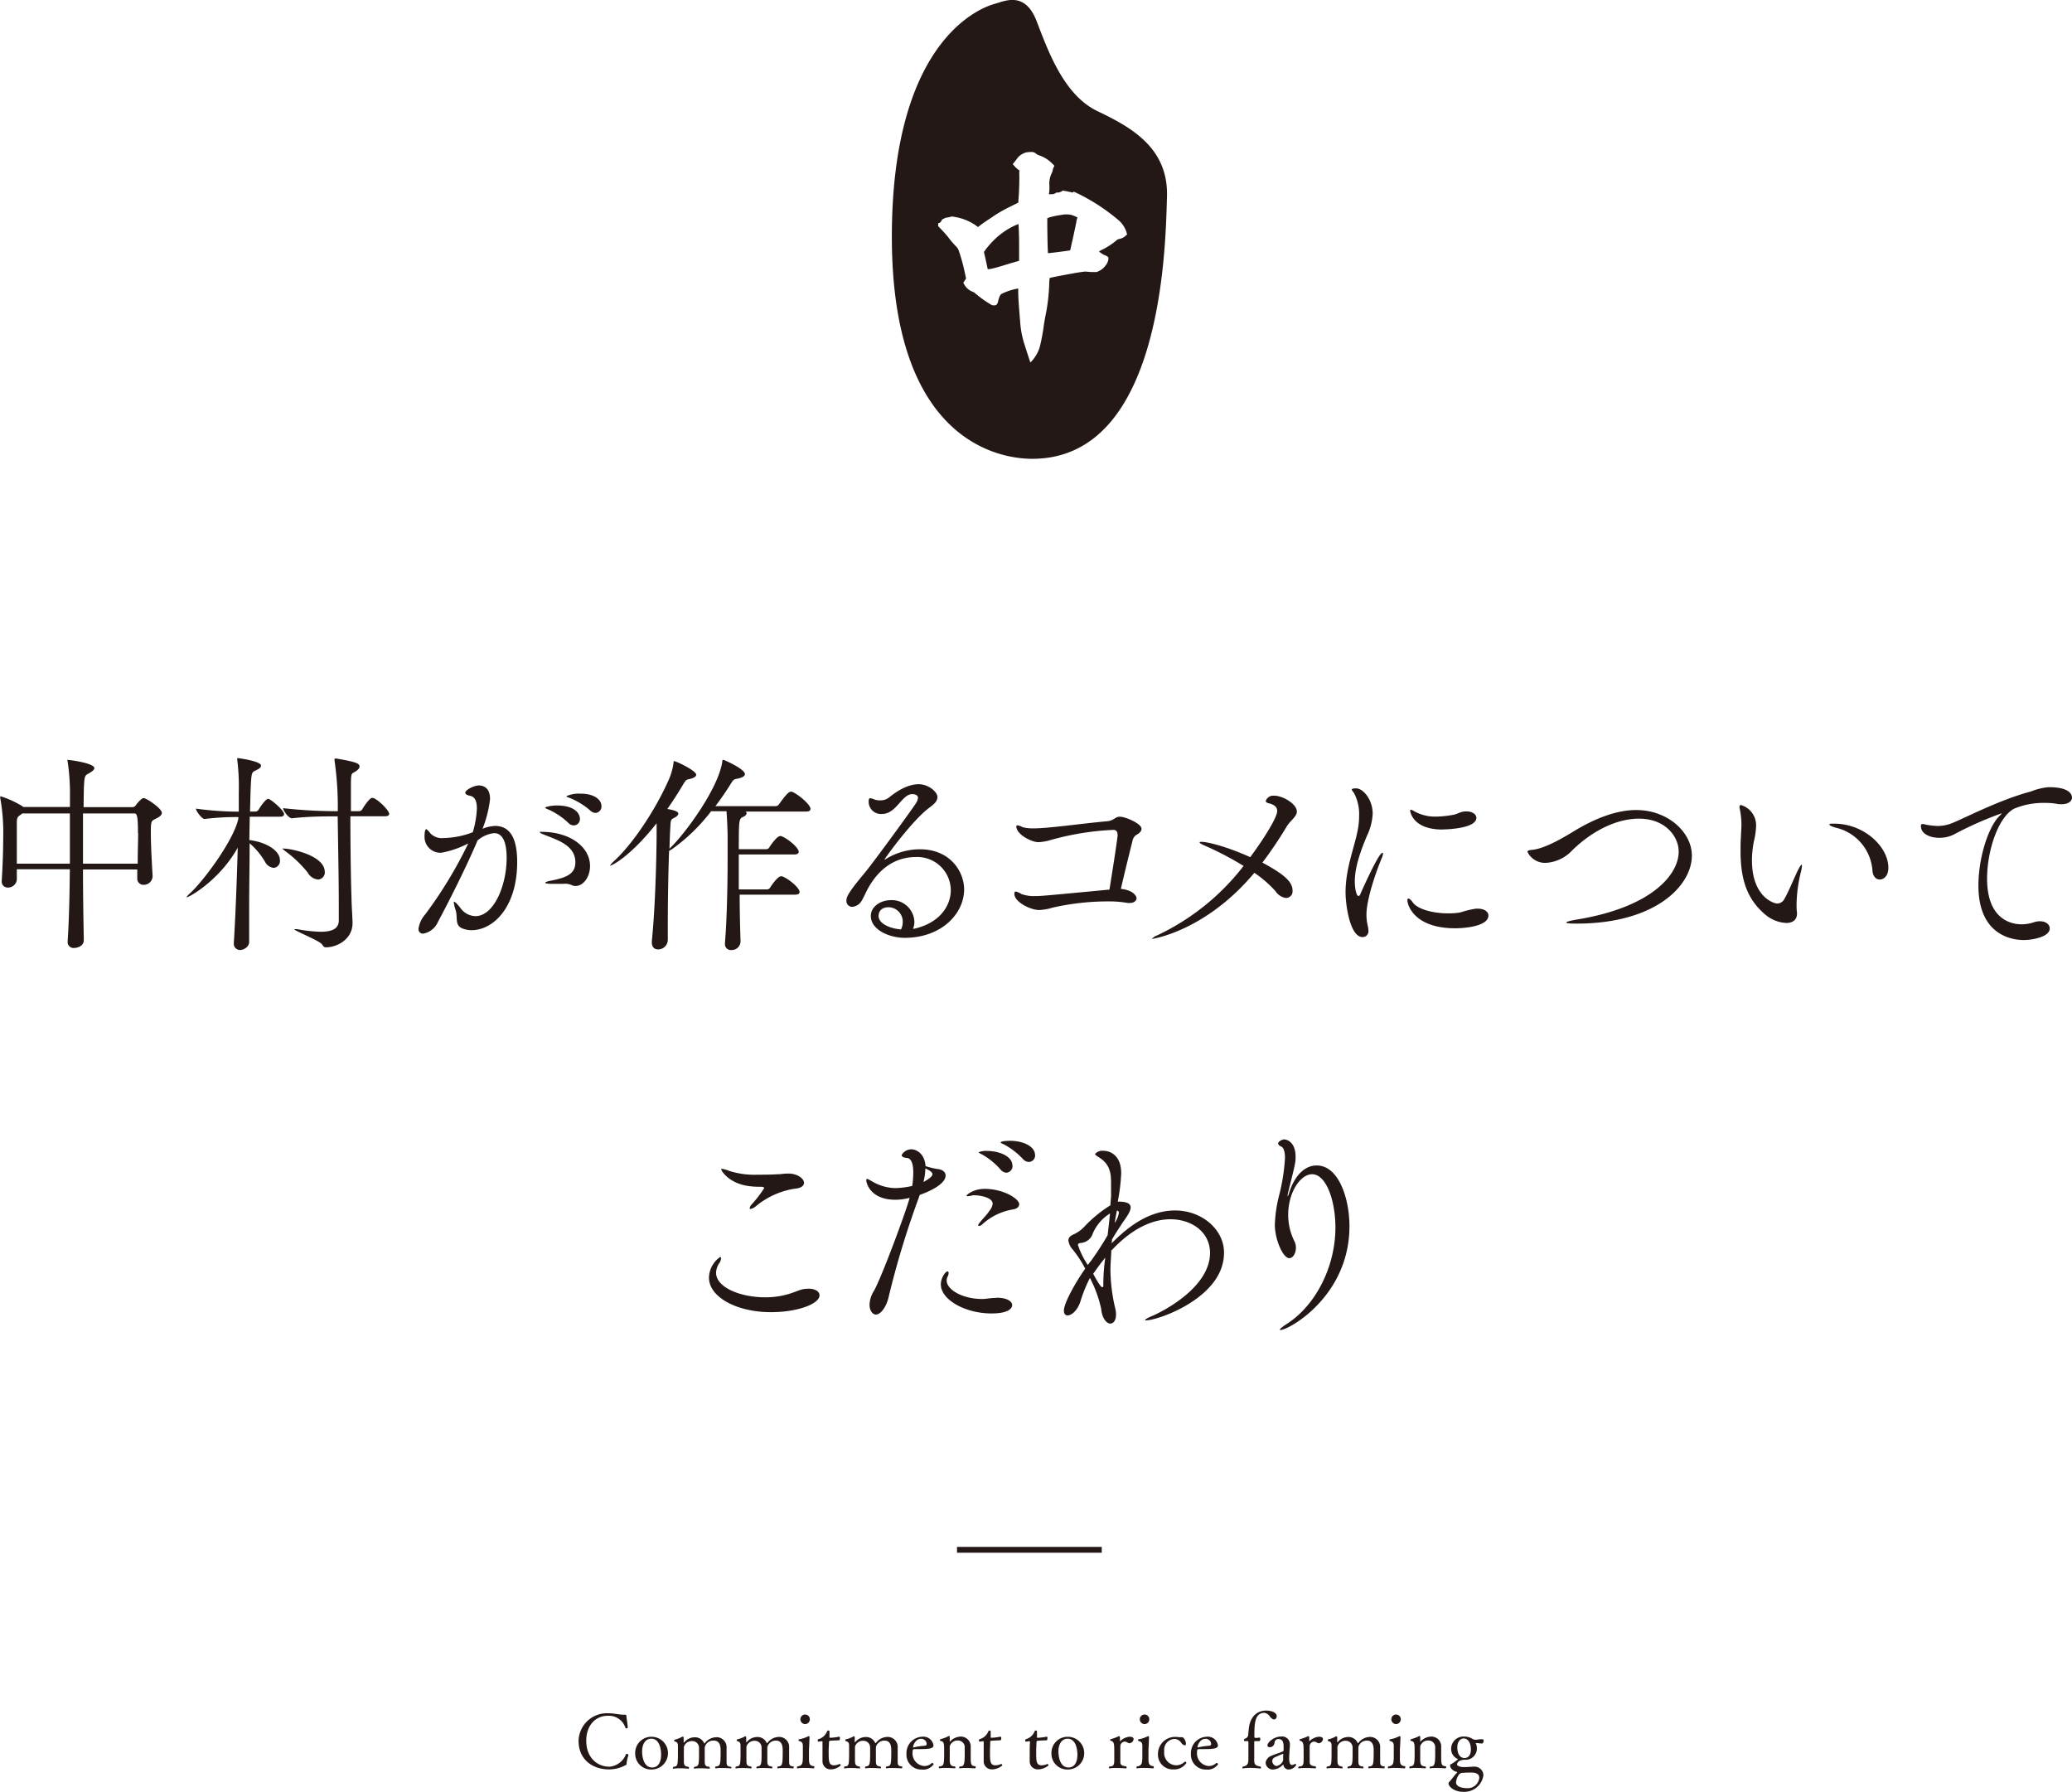 <svg xmlns="http://www.w3.org/2000/svg" viewBox="0 0 355.76 307.66"><defs><style>.cls-1{fill:#231815;}.cls-2{fill:none;stroke:#231815;stroke-miterlimit:10;}</style></defs><g id="レイヤー_2" data-name="レイヤー 2"><g id="レイヤー_1-2" data-name="レイヤー 1"><path class="cls-1" d="M27.79,139.55c0,.44-.48.74-1.15,1.07s-.74.37-.74,2.37c0,1.85.15,4.81.3,7.36v.12a1.51,1.51,0,0,1-1.52,1.44,1.06,1.06,0,0,1-1.11-1.15v-1.48H14.25c0,4.18.07,8.51.14,12.1v0c0,1.07-1.11,1.37-1.66,1.37a1,1,0,0,1-1.11-1.11v-.15c.22-3.18.33-7.73.37-12.25H2.89c0,.56,0,1.15,0,1.78v0a1.51,1.51,0,0,1-1.59,1.36,1,1,0,0,1-1-1.11v-.14c.26-3.93.26-7.48.26-8.77a33.33,33.33,0,0,0-.51-5.3.86.86,0,0,1,0-.25c0-.08,0-.12,0-.12a16.76,16.76,0,0,1,3.81,1.74l.15.12h8c0-.67,0-1.26,0-1.82a36.33,36.33,0,0,0-.4-6c0-.15-.08-.22-.08-.26s0,0,.08,0c.48,0,4.59.56,4.59,1.41,0,.26-.34.55-.86.85s-.81.29-.88,1.55c-.08.89-.08,2.37-.11,4.3h8.39a.81.81,0,0,0,.6-.34c0-.07.92-1.22,1.33-1.22C25.23,137.07,27.79,138.81,27.79,139.55ZM12,143.73c0-1.44,0-2.81,0-4.07H3.85l-.3.22c-.63.41-.66.59-.66,1.59v6.81H12C12,146.73,12,145.21,12,143.73Zm11.69-.7c0-3.15-.22-3.37-.63-3.37H14.25c0,2.48,0,5.48,0,8.62h9.4C23.64,146.28,23.72,144.51,23.72,143Z"/><path class="cls-1" d="M48.77,139.77c0,.22-.15.45-.67.45H42.88l-.07,4c3.14.41,5.25,1.92,5.25,3.44A1.18,1.18,0,0,1,47,149a1.88,1.88,0,0,1-1.51-1.07,12.57,12.57,0,0,0-2.63-3.15c0,3.55-.08,7.4-.08,10.92,0,2.18,0,4.21,0,6v0c0,.92-1,1.4-1.55,1.4a1.06,1.06,0,0,1-1.08-1.18v-.11c.26-4.07.52-10.58.67-16.28-3.14,5.62-8.33,8.51-8.73,8.51,0,0-.08,0-.08,0s.19-.3.56-.63c2.26-2,7.58-9.14,8.36-12.88v-.25a44.15,44.15,0,0,0-5.81.33h0c-.45,0-1.48-1.37-1.48-1.78a54.51,54.51,0,0,0,7.36.52V136a37.38,37.38,0,0,0-.26-5.51.77.77,0,0,1,0-.26c0-.08,0-.08.08-.08s4,.52,4,1.3c0,.22-.22.48-.67.7-.63.34-.88.22-1,1.41s-.15,3.25-.22,5.77h1a.67.67,0,0,0,.45-.29c.33-.56,1.25-1.89,1.66-1.89S48.77,139.11,48.77,139.77Zm7,9.92A1.22,1.22,0,0,1,54.58,151a2.27,2.27,0,0,1-1.74-1.18A20.11,20.11,0,0,0,49,146.14c-.3-.26-.49-.37-.49-.45s.08,0,.15,0C49.88,145.66,55.76,146.84,55.76,149.69Zm11.06-10c0,.23-.14.45-.74.45H60.16c0,4.92.08,10.95.19,13.91,0,1.11.18,3.63.18,4.37v.07c0,2.7-2.55,4.15-4.58,4.15-.38,0-.45-.23-.67-.52-.52-.67-4.77-2.33-4.77-2.59,0,0,0,0,.14,0a1.82,1.82,0,0,1,.41,0,24.32,24.32,0,0,0,4,.44c2.26,0,3.07-.7,3.11-1.88,0-.78,0-1.78,0-2.93,0-4.07-.12-10.1-.19-15H57.5c-1.78,0-4.48,0-7.37.33h0c-.59,0-1.52-1.33-1.52-1.74a82.48,82.48,0,0,0,9,.52H58a55.91,55.91,0,0,0-.56-8.69.86.86,0,0,1,0-.23.1.1,0,0,1,.11-.11.68.68,0,0,1,.26,0c3.44.59,3.92.85,3.92,1.37,0,.26-.22.52-.59.78-.71.48-.85.14-.89,1.88,0,1.19,0,3,0,5h1.45a.7.7,0,0,0,.48-.29c.14-.26,1.22-2,1.74-2C64.68,137,66.82,139.11,66.82,139.73Z"/><path class="cls-1" d="M88.8,148c0,7.7-4.07,11.7-7.84,11.7a3.86,3.86,0,0,1-1.37-.23c-1.63-.51-.93-1.88-1.37-3.25a5.83,5.83,0,0,1-.3-1.26c0-.11,0-.15.08-.15s.48.34,1,1a3.28,3.28,0,0,0,2.62,1.48c3.15,0,5.37-5.22,5.37-10,0-2.51-.59-4.25-2.15-4.25A5.22,5.22,0,0,0,82,144.29c-1.78,4.22-4.74,10.14-6.81,14a3.43,3.43,0,0,1-2.51,2,.75.75,0,0,1-.82-.85A4.71,4.71,0,0,1,73,157,74,74,0,0,0,80.4,144.8a15.91,15.91,0,0,1-4.62,1.6,2.72,2.72,0,0,1-2.89-2.71c0-1.22.22-1.33.3-1.33s.44.34.7.71a2.74,2.74,0,0,0,2.29.81,14.54,14.54,0,0,0,5-1,16.65,16.65,0,0,0,.7-4.07c0-1.19-.29-2-1.18-2.19-.44-.07-.81-.26-.81-.51,0-.52,1.55-1.26,2.33-1.26.52,0,1.92.18,1.92,2.33a19.8,19.8,0,0,1-1.29,5.11,6.43,6.43,0,0,1,2.22-.49C87.06,141.84,88.8,143.14,88.8,148Zm12.51.67c0,1.89-1.15,3.44-2.48,3.44a1.56,1.56,0,0,1-.74-.18,2.75,2.75,0,0,0-1.33-.19c-.56,0-1.22,0-2,0s-1.15-.08-1.15-.19.45-.26,1.08-.37c2.59-.52,4.1-1.14,4.1-3.14,0-2.85-3-3.78-4.88-4.55-.81-.3-1.22-.48-1.22-.6s.18-.07.48-.07C98.05,142.88,101.31,145.51,101.31,148.69Zm-1.74-8.1a1.08,1.08,0,0,1-1,1.14,1.33,1.33,0,0,1-1-.44A11.86,11.86,0,0,0,94.2,139c-.29-.12-.59-.23-.59-.34s1-.37,2-.37C98.72,138.29,99.57,139.7,99.57,140.59Zm3.7-2.19a1.1,1.1,0,0,1-1,1.19,1.34,1.34,0,0,1-.92-.41A12.38,12.38,0,0,0,97.83,137c-.3-.11-.59-.19-.59-.3a5,5,0,0,1,2.33-.44C101.83,136.22,103.27,137.18,103.27,138.4Z"/><path class="cls-1" d="M139.16,138.88c0,.23-.15.45-.78.45H128a.37.37,0,0,1,.19.29c0,.26-.3.52-.6.63-.7.3-.74.48-.74,5.55h4.7a.68.68,0,0,0,.56-.33c0-.07,1.26-1.92,1.81-1.92a.53.53,0,0,1,.22,0c1.19.45,3,2,3,2.7,0,.23-.19.45-.78.45h-9.51c0,1.78,0,3.85,0,6h4.85a.67.67,0,0,0,.55-.33c0-.07,1.26-1.92,1.82-1.92a.58.58,0,0,1,.22,0c1.18.45,3,2,3,2.7,0,.23-.19.45-.78.45H127c0,2.7.07,5.51.15,8.06a1.52,1.52,0,0,1-1.6,1.45,1,1,0,0,1-1.07-1.11v-.19c.33-4,.45-9.84.45-14.1,0-1.66,0-3.1,0-4.1,0-.78-.08-2.93-.19-4.33H122.1a31.27,31.27,0,0,1-6.66,6.47l-.56.34c-.14,4-.22,8.62-.22,12.84v2.48A1.66,1.66,0,0,1,113,163c-.59,0-1.08-.33-1.08-1.22v-.22c.56-5.48.78-13.32.82-18,0-.29,0-1.4,0-2.22-4.36,5.55-7.62,7.29-8,7.29,0,0,0,0,0,0s.18-.34.59-.71c3-2.66,7.11-8.58,9.58-14.24a11.4,11.4,0,0,0,.74-2.7c0-.19,0-.3.12-.3.33,0,3.77,1.63,3.77,2.33,0,.26-.33.56-1.15.74-.55.11-.66.19-1.07.89-.85,1.44-1.78,2.88-2.74,4.25,1.85.3,1.89.67,1.89.82s-.19.44-.63.66c-.67.34-.67.37-.74,1.56s-.11,2.4-.15,3.77l.22-.22c2.19-2.07,8.14-9.92,8.85-14.73,0-.18,0-.29.18-.29s3.7,1.59,3.7,2.44c0,.33-.37.59-1.25.78-.56.11-.71.11-1.15.85-.71,1.15-1.63,2.51-2.67,3.88h10.33a.74.74,0,0,0,.59-.33c.74-1,1.55-2.15,2-2.15a.47.47,0,0,1,.23,0C137,136.33,139.16,138.11,139.16,138.88Z"/><path class="cls-1" d="M165.54,152.69c0,4.18-3.89,8.32-10.21,8.32-2.67,0-5.81-1.4-5.81-3.74,0-1.66,1.7-2.73,3.48-2.73a3.87,3.87,0,0,1,4,3.73,3.35,3.35,0,0,1-.23,1.19s.11,0,.15,0c4.51-1,6.33-4,6.33-6.66a5.75,5.75,0,0,0-6-5.66c-2.63,0-5.78,1.11-8.14,5.25-.34.59-.93,1.93-1.19,2.3a2.06,2.06,0,0,1-1.59,1,1,1,0,0,1-1-1.11c0-.59.34-1.37,3-4.55,1.48-1.74,8.29-11.1,8.92-12.1a2.18,2.18,0,0,0,.37-.92c0-.19-.08-.67-1-.67-1.77,0-2.73,3.4-5.14,3.4a2.1,2.1,0,0,1-2.33-2.1c0-.3,0-.6.3-.6a2.32,2.32,0,0,1,.7.23,2.9,2.9,0,0,0,1,.14,2.37,2.37,0,0,0,1.52-.51c1-.82,3-2.26,5.07-2.26,1.74,0,3.22,1.37,3.22,2.18s-.67,1.3-1.45,1.89c-3,2.26-7.66,8.77-7.66,8.88h0s.07,0,.19-.07a11.17,11.17,0,0,1,5.88-1.71C163.25,145.8,165.54,149.76,165.54,152.69ZM155,158.27a2.47,2.47,0,0,0-2.41-2.51c-1.55,0-1.74,1.07-1.74,1.48,0,1.37,2,2.18,3.85,2.33A2.81,2.81,0,0,0,155,158.27Z"/><path class="cls-1" d="M196,142.29c0,.41-.37.78-.92,1.07a1.55,1.55,0,0,0-.63,1c-.59,2.33-1.48,6-2,8.25,2.22.22,2.7,1.3,2.7,1.63s-.4.78-1.07.78a2.07,2.07,0,0,1-.48,0,19,19,0,0,0-3.55-.26,42.68,42.68,0,0,0-9.33,1.07,9.34,9.34,0,0,1-2.29.41c-1.48,0-4.26-1.37-4.26-2.77,0-.3.08-.41.22-.41a2.91,2.91,0,0,1,1,.44,6.45,6.45,0,0,0,2.44.34c.85,0,1,0,12.66-1.11.89-5.48,1.4-9,1.4-9.33,0-.7-.29-.92-.74-.92a47.28,47.28,0,0,0-10.76,1.74,8.89,8.89,0,0,1-2.08.37c-1.22,0-3.81-1.34-3.81-2.71,0-.14.08-.18.19-.18a2.26,2.26,0,0,1,.85.3,6.63,6.63,0,0,0,1.92.22c.85,0,1.74-.08,2.19-.11,3.81-.34,6.73-.78,10.43-1.11,1.22-.11,1.37-.78,2.15-.78C193.18,140.18,196,141.4,196,142.29Z"/><path class="cls-1" d="M222.67,139.33c0,.89-1.15,1.55-1.78,2.63a69,69,0,0,1-4.14,6.14c3.74,2,5.18,3.29,5.18,4.81a1.14,1.14,0,0,1-1.11,1.26A2.55,2.55,0,0,1,219,153a19.53,19.53,0,0,0-3.63-3.15c-8.36,10-17.43,11.33-17.47,11.33s-.14,0-.14,0,.37-.37.92-.59a40.54,40.54,0,0,0,14.84-11.92,54.68,54.68,0,0,0-6.55-3.44c-.63-.26-1-.48-1-.59s.11-.11.33-.11c.93,0,4.07.7,8.36,2.63,1.67-2.22,4.63-6.63,4.63-7.92,0-.67-.45-1.08-1.44-1.33-.37-.08-.52-.23-.52-.41a1.36,1.36,0,0,1,1.44-.89C220.19,136.59,222.67,138,222.67,139.33Z"/><path class="cls-1" d="M234.62,157a8.31,8.31,0,0,0,.26,2.11,3.25,3.25,0,0,1,.07.59,1,1,0,0,1-1,1.18c-2.18,0-2.92-5.58-2.92-7.66,0-4.14,1.48-7.54,2.07-10.62a12.44,12.44,0,0,0,.26-2.51,7.82,7.82,0,0,0-.81-3.81c-.15-.3-.45-.56-.45-.71s.26-.22.74-.22c1.19,0,2.85,1.89,2.85,4.37a10.09,10.09,0,0,1-1,3.81c-1,2.4-2.07,5.25-2.07,7.77,0,1.44.33,2.52.59,2.52s.3-.15.48-.6c1-2.22,3.11-6.8,3.67-6.8.07,0,.11,0,.11.14a2.42,2.42,0,0,1-.19.67C236.21,149.8,234.62,154.46,234.62,157Zm19.06-1c1.22,0,1.88.55,1.88,1.18,0,1.74-3.66,2.19-5.73,2.19-7,0-8.18-4-8.18-4.78,0-.22.07-.33.18-.33s.45.22.74.67c.78,1.11,3.3,1.88,6.07,1.88a12.24,12.24,0,0,0,2.07-.15,16.47,16.47,0,0,1,2.74-.66Zm-6-13.58c-5.07,0-5.55-3-5.55-3.26,0-.11,0-.14.11-.14a1.79,1.79,0,0,1,.63.29,7.39,7.39,0,0,0,3.7.89,18.11,18.11,0,0,0,3.07-.33c.52-.12.93-.37,1.41-.48a2.59,2.59,0,0,1,.78-.08c1,0,1.66.52,1.66,1.11C253.49,142.14,248.9,142.4,247.68,142.4Z"/><path class="cls-1" d="M290.49,146.88c0,5.25-6.37,11.69-19.76,11.69-1.33,0-1.81-.07-1.81-.19s.78-.33,1.66-.48c12.92-2.07,17.65-7.69,17.65-11.69,0-2.59-2.29-5.66-6.84-5.66-3.48,0-7.66,1.78-11.4,5.4a6.73,6.73,0,0,1-4.55,2.19,3.36,3.36,0,0,1-3.18-1.89c0-.22.29-.3.77-.34,2-.18,4.81-1.73,7.22-3.21,3.29-2,7.07-3.63,10.69-3.63C286.35,139.07,290.49,142.88,290.49,146.88Z"/><path class="cls-1" d="M308.47,155.13c0,.63,0,1.07.07,1.51v.23c0,1.11-.81,1.59-1.84,1.59a6,6,0,0,1-3.52-1.37c-3.22-2.66-4.33-6.11-4.33-11,0-.77,0-1.59.07-2.44,0-.63.08-1.29.08-1.89a13.11,13.11,0,0,0-.26-2.77,2.37,2.37,0,0,1-.07-.45c0-.22.11-.33.25-.33a3.63,3.63,0,0,1,2.6,3.66,13.15,13.15,0,0,1-.38,2.59,16.47,16.47,0,0,0-.33,3.26c0,6.25,3.74,7.4,4.33,7.4a1.36,1.36,0,0,0,1.19-.7c.74-1.26,1.62-3.44,2.29-4.85.41-.81.63-1.11.7-1.11s.08.08.08.15a6.07,6.07,0,0,1-.23,1.26A24.55,24.55,0,0,0,308.47,155.13ZM324.23,149c0,1.33-.74,2-1.48,2-.59,0-1.18-.48-1.25-1.52a8.15,8.15,0,0,0-5.81-7.25c-1.08-.26-1.59-.52-1.59-.67s.26-.15.74-.15C319.94,141.36,324.23,145.29,324.23,149Z"/><path class="cls-1" d="M355.76,136.92c0,.59-.56,1.15-1.78,1.15-.26,0-.55,0-.85-.07a11.6,11.6,0,0,0-2-.15,13,13,0,0,0-5.33,1c-2.7,1.45-4.62,7.18-4.62,12,0,7.54,4.81,7.84,5.92,7.84a6.83,6.83,0,0,0,2.18-.37,3.14,3.14,0,0,1,1-.15c1,0,1.66.56,1.66,1.22,0,1.48-3,2-4.48,2-1.74,0-7.77-.63-7.77-9.36,0-4.55,1.59-9.84,3.55-11.88.26-.26.45-.44.45-.52s0,0,0,0a60.55,60.55,0,0,0-8.25,3.66,5.49,5.49,0,0,1-2.44.55c-1.67,0-3.18-.7-3.18-2,0-.14,0-.37.29-.37s.52.12.78.15a12.27,12.27,0,0,0,1.81.19,6.7,6.7,0,0,0,2.15-.37c1.74-.59,8.21-4.07,13.84-5.55a10.84,10.84,0,0,1,3-.74h.18C355.2,135.15,355.76,136.33,355.76,136.92Z"/><path class="cls-1" d="M138.83,221.25c1.14,0,1.88.48,1.88,1.14,0,1.45-3.7,2.89-8.36,2.89-5.85,0-10.62-2.59-10.62-5.92a4.44,4.44,0,0,1,1.92-3.55c.12,0,.15.11.15.26a1.61,1.61,0,0,1-.26.74,3.09,3.09,0,0,0-.59,1.7c0,2.52,4.15,4.22,8.44,4.22a14.06,14.06,0,0,0,3.14-.34c1.67-.37,2.48-.88,3.44-1.07A6.77,6.77,0,0,1,138.83,221.25Zm-.78-18.17c0,.48-.48.92-1.59,1a13.77,13.77,0,0,0-6.66,3,2,2,0,0,1-.93.48c-.11,0-.15,0-.15-.15a1.38,1.38,0,0,1,.37-.66,21.07,21.07,0,0,0,2.11-2.74c0-.18-.18-.26-.55-.26-.56,0-1.11,0-1.67-.07-3.77-.34-5.14-2.7-5.14-2.89s.07-.11.19-.11a5.06,5.06,0,0,1,1.14.33,13.9,13.9,0,0,0,4.85.67c1.15,0,2.29,0,3.48-.08.59,0,1.07-.11,1.66-.11C136.87,201.41,138.05,202.34,138.05,203.08Z"/><path class="cls-1" d="M162.36,201.82c0,1.56-3.07,2.85-4.44,3.33-.08.22-.15.41-.22.63a151.42,151.42,0,0,0-5.11,16.84c-.41,1.88-1.44,3.07-2.18,3.07-.56,0-1.11-.63-1.11-1.7a4.7,4.7,0,0,1,.74-2.34c1.33-2.29,5.77-14.35,6.14-16a9.62,9.62,0,0,1-2.44.33c-4.26,0-5-2.81-5-3.36,0-.15.08-.23.15-.23s.48.23.74.37a8.17,8.17,0,0,0,4,1.22,14.38,14.38,0,0,0,3-.37,16.06,16.06,0,0,0,.18-2.29c0-1.33-.26-2.41-1.07-2.52-.41,0-.93-.18-.93-.48a1.89,1.89,0,0,1,1.67-1c.7,0,2.25.56,2.44,2.89a14,14,0,0,0,2.41.55C161.91,200.9,162.36,201.27,162.36,201.82Zm-3.48-1.22a9.39,9.39,0,0,1-.33,2.33c1-.52,1.55-1,1.55-1.33S159.73,201,158.88,200.6Zm12.28,22.2c1.74,0,2.63.63,2.63,1.26,0,.15,0,1.44-3.55,1.44-4.48,0-8.7-2.33-8.7-5,0-1.07.78-2.22,1.15-2.22.11,0,.19.11.19.3a1.62,1.62,0,0,1-.15.55,1.56,1.56,0,0,0-.19.7c0,1.59,2.7,3.19,6.15,3.19.66,0,1.33-.19,2.4-.19ZM175,206.74c0,.45-.41.78-1,.89a10.31,10.31,0,0,0-5.41,2.63.77.77,0,0,1-.48.22c-.11,0-.14,0-.14-.11a.44.44,0,0,1,.14-.33c.85-1.08,1.15-1.23,1.82-2.22a2.24,2.24,0,0,0,.51-1.15c0-1.11-2.25-1.45-3-1.45a1.3,1.3,0,0,0-.41,0,4.63,4.63,0,0,1-.85.15c-.15,0-.22,0-.22-.11s1.14-1.15,3.14-1.15C172.5,204.15,175,205.89,175,206.74Zm-1.15-6.62a1.14,1.14,0,0,1-1.07,1.22,1.45,1.45,0,0,1-1-.56,12,12,0,0,0-3.19-2.59c-.29-.14-.55-.25-.55-.37a3.33,3.33,0,0,1,1.44-.22C171.46,197.6,173.83,198.45,173.83,200.12Zm3.88-1.81a1.12,1.12,0,0,1-1.07,1.18,1.4,1.4,0,0,1-1-.48,12.81,12.81,0,0,0-3.26-2.52c-.29-.14-.59-.26-.59-.33,0-.3,1.55-.3,1.63-.3C175.49,195.86,177.71,196.71,177.71,198.31Z"/><path class="cls-1" d="M196.77,226.69c-.11,0-.15,0-.15-.08s.44-.37,1.26-.7c2.29-1,9.88-5.07,9.88-10.81,0-3.51-3.07-5.77-6.81-5.77-2.78,0-6.22,1.3-9.84,5.07l-.3.3c0,.63-.15,2.26-.15,3.33a29.75,29.75,0,0,0,.82,6.58,4.15,4.15,0,0,1,.14,1.08c0,1-.44,1.55-1,1.55s-1.4-.81-1.55-2.55a21.47,21.47,0,0,0-1.93-5.29,25.09,25.09,0,0,0-1.62,4c-.48,1.55-1.52,2.44-2.22,2.44-.37,0-.63-.26-.63-.85,0-1.3,2.11-5,3.66-7.18a19.24,19.24,0,0,0-2.15-3.29,2.77,2.77,0,0,1-.74-1.56c0-.37.23-.74.82-1a5.7,5.7,0,0,0,2-1.44,21.93,21.93,0,0,1,4.4-3.59c0-.59.11-1.15.11-1.67,0-.7,0-1.25,0-1.77,0-1.81,0-3.55-2.18-4.85-.38-.26-.56-.37-.56-.52a1.62,1.62,0,0,1,1.37-.55c1.11,0,3.11.66,3.11,3.88a33.63,33.63,0,0,1-.59,4.85h.11c1.59,0,2.1.41,2.1,1,0,.85-1,2-1.7,3.11-.44.66-1,1.52-1.51,2.4,0,.23,0,.45-.08.67,2.22-2.22,6-5.66,10.92-5.66,4.62,0,8.4,3.29,8.4,7.21C210.24,222.76,198.84,226.69,196.77,226.69Zm-9.14-14.92a2.33,2.33,0,0,1-2.11,1.63c-.37.08-.44.19-.44.34a14,14,0,0,0,1.7,3.44,7.59,7.59,0,0,1,.52-.67,52.33,52.33,0,0,0,2.88-4.44c.15-1.33.3-2.59.41-3.74A7.51,7.51,0,0,0,187.63,211.77Zm.07,6.92c1.08,2,1.41,2.3,1.56,2.3s.18-.08.18-.3v-.44a31.78,31.78,0,0,1,.34-4.33C189,216.84,188.37,217.77,187.7,218.69Zm4.41-10.43c0-.22-.08-.41-.34-.41h0c-.12.63-.26,1.33-.37,2.11A4.52,4.52,0,0,0,192.11,208.26Z"/><path class="cls-1" d="M231.7,210.52c0,12-10.4,17.83-11.88,17.83a.08.08,0,0,1-.07-.07c0-.11.37-.45,1.22-1,4.95-3.18,8.32-9.84,8.32-16.54,0-4.63-1.59-9.14-4-9.14-2,0-4.11,3.07-4.11,7a10.24,10.24,0,0,0,1.11,4.59,2.45,2.45,0,0,1,.22,1c0,1-.52,1.82-1.14,1.82-1.08,0-2.48-3.19-2.48-5.74a23.09,23.09,0,0,1,.74-5.07,33.44,33.44,0,0,0,1-6.36c0-1-.18-1.78-.66-2-.26-.11-.52-.3-.52-.56s.7-.66,1-.66c.66,0,2,.59,2,3,0,1-.08,1.29-1.3,6.18a4.73,4.73,0,0,0-.07.55v.08a2.06,2.06,0,0,0,.26-.63c1-3.19,2.85-4.7,4.66-4.7C229.81,200,231.7,205.71,231.7,210.52Z"/><path class="cls-1" d="M107.58,302.78c0,.19,0,.19-.2.29a6,6,0,0,1-2.8.71c-2.77,0-5.24-1.62-5.24-4.91a4.86,4.86,0,0,1,5-4.73c1.18,0,1.87.25,2.77.25h.06c.33,0,.38,0,.39.29s.22,1.42.22,1.92c0,.09-.13.14-.23.14a.15.15,0,0,1-.15-.08,3,3,0,0,0-3.12-2.08c-1.78,0-3.62,1.39-3.62,4.29s1.88,4.45,4,4.45a3.36,3.36,0,0,0,2.82-2.14c0-.05.09-.06.15-.06s.26.06.26.18a.24.24,0,0,1,0,.08A6.64,6.64,0,0,0,107.58,302.78Z"/><path class="cls-1" d="M111.85,303.8a2.72,2.72,0,0,1-2.79-2.78,2.77,2.77,0,0,1,2.82-2.84,2.81,2.81,0,0,1,0,5.62Zm0-5.29c-1.1,0-1.6,1-1.6,2.19,0,.45.09,2.75,1.73,2.75,1.1,0,1.53-1,1.53-2.19S113.14,298.51,111.82,298.51Z"/><path class="cls-1" d="M125.58,303.46c0,.08,0,.14-.11.14s-.81-.06-1.59-.06a6.33,6.33,0,0,0-1,.06h0s-.09-.05-.09-.13a.26.26,0,0,1,.09-.19c.78-.09.85-.16.85-2.69,0-.54,0-1.75-1.16-1.75A1.49,1.49,0,0,0,121,300c0,.45,0,.91,0,1.34v.3c0,.11,0,.35,0,.56,0,.74,0,1.08.78,1.13a.22.22,0,0,1,.09.18c0,.08,0,.14-.11.14s-.77-.06-1.52-.06a6.22,6.22,0,0,0-1,.06h0a.1.1,0,0,1-.11-.11.26.26,0,0,1,.12-.21c.65-.09.77-.21.77-2,0-.4,0-.91,0-1.17a1.15,1.15,0,0,0-1.16-1.24,1.42,1.42,0,0,0-1.44,1c0,.14,0,.34,0,.56,0,.48,0,1,0,1.23a3.91,3.91,0,0,1,0,.43c0,.81,0,1.11.8,1.2a.29.29,0,0,1,.08.18c0,.08,0,.14-.1.14s-.69-.07-1.46-.07a8,8,0,0,0-1.12.07h0c-.07,0-.09-.05-.09-.13a.23.23,0,0,1,.09-.19c.71-.09.78-.12.78-2.43,0-.29,0-.61,0-.87,0-.72,0-.9-.57-1.07,0,0-.08-.08-.08-.14a.15.15,0,0,1,.08-.15,4.66,4.66,0,0,0,1.33-.52l.09,0c.08,0,.13.06.13.18l0,.75c0,.06,0,.09.07.09h0a2.32,2.32,0,0,1,1.79-.91,1.71,1.71,0,0,1,1.63.95c0,.07,0,.1.09.1s0,0,.07-.06a2.57,2.57,0,0,1,1.85-1,1.72,1.72,0,0,1,1.87,1.89v1.47c0,.16,0,.41,0,.63,0,.8,0,1,.79,1.09A.26.26,0,0,1,125.58,303.46Z"/><path class="cls-1" d="M136.26,303.46c0,.08,0,.14-.12.14s-.81-.06-1.59-.06a6.4,6.4,0,0,0-1,.06h0c-.06,0-.09-.05-.09-.13a.23.23,0,0,1,.09-.19c.78-.09.84-.16.84-2.69,0-.54,0-1.75-1.16-1.75a1.49,1.49,0,0,0-1.48,1.11c0,.45,0,.91,0,1.34v.3c0,.11,0,.35,0,.56,0,.74,0,1.08.78,1.13a.26.26,0,0,1,.09.18c0,.08,0,.14-.12.14s-.77-.06-1.52-.06a6.22,6.22,0,0,0-1,.06h0a.1.1,0,0,1-.11-.11.26.26,0,0,1,.12-.21c.65-.09.77-.21.77-2,0-.4,0-.91,0-1.17a1.15,1.15,0,0,0-1.15-1.24,1.43,1.43,0,0,0-1.45,1c0,.14,0,.34,0,.56,0,.48,0,1,0,1.23s0,.33,0,.43c0,.81,0,1.11.8,1.2a.24.24,0,0,1,.08.18c0,.08,0,.14-.1.14s-.69-.07-1.46-.07a7.87,7.87,0,0,0-1.11.07h0c-.07,0-.09-.05-.09-.13a.23.23,0,0,1,.09-.19c.71-.09.78-.12.78-2.43,0-.29,0-.61,0-.87,0-.72,0-.9-.58-1.07,0,0-.07-.08-.07-.14s0-.13.07-.15a4.55,4.55,0,0,0,1.33-.52l.09,0c.08,0,.13.06.13.18l0,.75c0,.06,0,.09.07.09h0a2.33,2.33,0,0,1,1.79-.91,1.71,1.71,0,0,1,1.63.95c0,.07.05.1.09.1s0,0,.08-.06a2.54,2.54,0,0,1,1.84-1,1.72,1.72,0,0,1,1.87,1.89v1.47c0,.16,0,.41,0,.63,0,.8,0,1,.8,1.09A.3.3,0,0,1,136.26,303.46Z"/><path class="cls-1" d="M139.8,303.46c0,.08,0,.14-.1.14s-.78-.07-1.6-.07a7.22,7.22,0,0,0-1.17.07h0c-.06,0-.1-.05-.1-.13a.29.29,0,0,1,.11-.21c.9-.1.91-.61.91-2,0-.48,0-1,0-1.46s-.08-.78-.65-.89a.16.16,0,0,1-.09-.15c0-.08,0-.14.09-.14a5.82,5.82,0,0,0,1.59-.53.14.14,0,0,1,.1,0c.06,0,.1,0,.1.13v0c0,.45-.05,1.45-.09,2.18,0,.3,0,.64,0,1v.37c0,.89,0,1.41.9,1.46A.31.31,0,0,1,139.8,303.46ZM138.24,296a.82.82,0,0,1-.81-.83.81.81,0,1,1,1.62,0A.82.82,0,0,1,138.24,296Z"/><path class="cls-1" d="M142.72,303.77a1.37,1.37,0,0,1-1.5-1.36c0-.38,0-.82,0-1.29,0-.72,0-1.47,0-2,0-.18,0-.15-.13-.17s-.44.07-.58.07h0c-.07,0-.11-.1-.11-.21s0-.19.11-.21a2.29,2.29,0,0,0,1.5-1.35.23.23,0,0,1,.23-.14c.09,0,.18.05.18.12h0c0,.3,0,.93,0,.93v.06c0,.09,0,.13.12.13a9.13,9.13,0,0,0,1.54-.19h0c.1,0,.14.12.14.25s-.06.38-.14.38c-.7,0-1.6.08-1.6.08s-.14.06-.14.15c0,.39-.06,1-.06,1.67,0,1.65,0,2.39.94,2.39a2.5,2.5,0,0,0,.95-.24h0c.07,0,.17.15.17.24S143.56,303.77,142.72,303.77Z"/><path class="cls-1" d="M154.9,303.46c0,.08,0,.14-.12.14s-.81-.06-1.59-.06a6.4,6.4,0,0,0-1,.06h0s-.09-.05-.09-.13a.23.23,0,0,1,.09-.19c.78-.09.84-.16.84-2.69,0-.54,0-1.75-1.15-1.75a1.49,1.49,0,0,0-1.49,1.11c0,.45,0,.91,0,1.34v.3c0,.11,0,.35,0,.56,0,.74,0,1.08.78,1.13a.26.26,0,0,1,.09.18c0,.08,0,.14-.12.14s-.77-.06-1.52-.06a6,6,0,0,0-1,.06h0a.1.1,0,0,1-.1-.11.25.25,0,0,1,.11-.21c.65-.09.77-.21.77-2,0-.4,0-.91,0-1.17a1.15,1.15,0,0,0-1.15-1.24,1.43,1.43,0,0,0-1.45,1c0,.14,0,.34,0,.56,0,.48,0,1,0,1.23s0,.33,0,.43c0,.81.05,1.11.81,1.2a.27.27,0,0,1,.07.18c0,.08,0,.14-.1.14s-.69-.07-1.46-.07a7.87,7.87,0,0,0-1.11.07h0c-.07,0-.09-.05-.09-.13a.23.23,0,0,1,.09-.19c.72-.09.78-.12.78-2.43,0-.29,0-.61,0-.87,0-.72,0-.9-.58-1.07-.05,0-.07-.08-.07-.14s0-.13.07-.15a4.55,4.55,0,0,0,1.33-.52l.09,0c.08,0,.13.06.13.18l0,.75q0,.09.06.09h0a2.33,2.33,0,0,1,1.79-.91,1.71,1.71,0,0,1,1.63.95c0,.07.05.1.09.1s0,0,.08-.06a2.54,2.54,0,0,1,1.84-1,1.73,1.73,0,0,1,1.88,1.89v1.47c0,.16,0,.41,0,.63,0,.8,0,1,.8,1.09A.3.3,0,0,1,154.9,303.46Z"/><path class="cls-1" d="M158.26,303.81a2.56,2.56,0,0,1-2.62-2.73,2.81,2.81,0,0,1,2.71-2.91,1.75,1.75,0,0,1,1.93,1.48c0,.64-.94.65-3.23.65-.27,0-.36.08-.36.52a2.16,2.16,0,0,0,2,2.38,1.83,1.83,0,0,0,1.31-.52.11.11,0,0,1,.09,0,.26.26,0,0,1,.21.23A2.21,2.21,0,0,1,158.26,303.81Zm-.11-5.28c-1,0-1.37,1.17-1.37,1.37s0,.11.07.11h0a11.39,11.39,0,0,1,1.9-.29c.13,0,.36-.08.36-.29A.93.93,0,0,0,158.15,298.53Z"/><path class="cls-1" d="M167.51,303.46a.13.13,0,0,1-.13.14s-.82-.06-1.6-.06a6.2,6.2,0,0,0-1,.06h0c-.06,0-.09-.05-.09-.11a.25.25,0,0,1,.1-.21c.63,0,.85-.13.85-2,0-.38,0-1,0-1.21a1.15,1.15,0,0,0-1.14-1.25,1.39,1.39,0,0,0-1.43,1c0,.3,0,.8,0,1.22,0,.25,0,.47,0,.62v.44c0,.74.09,1.15.89,1.17a.25.25,0,0,1,.08.18c0,.08,0,.14-.12.14s-.79-.06-1.57-.06a6.74,6.74,0,0,0-1.06.06h0c-.07,0-.1-.05-.1-.13a.24.24,0,0,1,.1-.19c.75-.09.82-.2.82-2.39,0-1.64,0-1.85-.64-2a.15.15,0,0,1-.09-.14.13.13,0,0,1,.1-.14,6.69,6.69,0,0,0,1.42-.55l.08,0c.06,0,.09.06.09.15v0c0,.17,0,.45,0,.66v.14a0,0,0,0,0,0,.05.05.05,0,0,0,0,0,2.61,2.61,0,0,1,1.8-.9,1.69,1.69,0,0,1,1.8,1.74v1.63c0,1.34,0,1.68.84,1.73A.23.23,0,0,1,167.51,303.46Z"/><path class="cls-1" d="M170.39,303.77a1.37,1.37,0,0,1-1.49-1.36c0-.38,0-.82,0-1.29,0-.72,0-1.47,0-2,0-.18,0-.15-.13-.17s-.44.07-.58.07h0c-.06,0-.1-.1-.1-.21s0-.19.1-.21a2.29,2.29,0,0,0,1.51-1.35.22.22,0,0,1,.22-.14c.09,0,.18.05.18.12h0c0,.3,0,.93,0,.93v.06c0,.09,0,.13.12.13a9.21,9.21,0,0,0,1.55-.19h0c.11,0,.15.12.15.25s-.07.38-.15.38c-.7,0-1.59.08-1.59.08-.15,0-.15.06-.15.15,0,.39-.05,1-.05,1.67,0,1.65,0,2.39.94,2.39a2.5,2.5,0,0,0,1-.24h0c.06,0,.17.15.17.24S171.24,303.77,170.39,303.77Z"/><path class="cls-1" d="M178.3,303.77a1.37,1.37,0,0,1-1.5-1.36c0-.38,0-.82,0-1.29,0-.72,0-1.47.05-2,0-.18,0-.15-.13-.17s-.44.07-.58.07h0c-.07,0-.11-.1-.11-.21s0-.19.11-.21a2.29,2.29,0,0,0,1.5-1.35.23.23,0,0,1,.23-.14c.09,0,.18.05.18.12h0c0,.3,0,.93,0,.93v.06c0,.09,0,.13.12.13a9.13,9.13,0,0,0,1.54-.19h0c.1,0,.14.12.14.25s-.06.38-.14.38c-.7,0-1.6.08-1.6.08s-.14.06-.14.15c0,.39-.06,1-.06,1.67,0,1.65,0,2.39.94,2.39a2.5,2.5,0,0,0,1-.24h0c.07,0,.17.15.17.24S179.14,303.77,178.3,303.77Z"/><path class="cls-1" d="M183.33,303.8a2.72,2.72,0,0,1-2.8-2.78,2.77,2.77,0,0,1,2.82-2.84,2.81,2.81,0,0,1,0,5.62Zm0-5.29c-1.09,0-1.6,1-1.6,2.19,0,.45.09,2.75,1.73,2.75,1.1,0,1.53-1,1.53-2.19S184.61,298.51,183.29,298.51Z"/><path class="cls-1" d="M194.64,298.58a.79.79,0,0,1-.72.71.52.52,0,0,1-.26-.08,1.09,1.09,0,0,0-.58-.2.8.8,0,0,0-.72.8c0,.19,0,.57,0,.95,0,1.24,0,1.74,0,1.74,0,.56.31.67,1,.76a.29.29,0,0,1,.08.19c0,.09,0,.15-.11.15s-.86-.06-1.7-.06a7.77,7.77,0,0,0-1.14.06h0c-.07,0-.09-.05-.09-.11a.27.27,0,0,1,.09-.21c.83,0,.83-.38.83-1.45v-.14c0-.18,0-.41,0-.66,0-1.7,0-2-.65-2.19a.13.13,0,0,1-.06-.13.11.11,0,0,1,.08-.11,7.92,7.92,0,0,0,1.4-.52h.05c.09,0,.15.08.15.22l0,.61v0c0,.05,0,.06,0,.06l0,0a2.74,2.74,0,0,1,1.61-.8C194.47,298.17,194.64,298.36,194.64,298.58Z"/><path class="cls-1" d="M198.08,303.46c0,.08,0,.14-.1.14s-.78-.07-1.6-.07a7.22,7.22,0,0,0-1.17.07h0c-.05,0-.09-.05-.09-.13a.29.29,0,0,1,.11-.21c.89-.1.91-.61.91-2,0-.48,0-1,0-1.46s-.08-.78-.65-.89a.16.16,0,0,1-.09-.15c0-.08,0-.14.09-.14a5.75,5.75,0,0,0,1.58-.53.19.19,0,0,1,.11,0c.06,0,.1,0,.1.13v0c0,.45-.05,1.45-.09,2.18,0,.3,0,.64,0,1v.37c0,.89,0,1.41.89,1.46A.27.27,0,0,1,198.08,303.46ZM196.52,296a.83.83,0,0,1-.82-.83.82.82,0,0,1,.82-.81.8.8,0,0,1,.81.81A.82.82,0,0,1,196.52,296Z"/><path class="cls-1" d="M201.51,303.78a2.53,2.53,0,0,1-2.69-2.58,2.94,2.94,0,0,1,2.88-3,5.27,5.27,0,0,1,.76.05.87.87,0,0,0,.25,0h.22c.36,0,.69.72.69,1.08s-.12.31-.22.31a.93.93,0,0,1-.6-.46,1.47,1.47,0,0,0-1.17-.63,1.86,1.86,0,0,0-1.73,2.1,2.13,2.13,0,0,0,2.11,2.43h0a2.16,2.16,0,0,0,1.37-.58.16.16,0,0,1,.12-.05.23.23,0,0,1,.2.22A2.47,2.47,0,0,1,201.51,303.78Z"/><path class="cls-1" d="M207.1,303.81a2.56,2.56,0,0,1-2.62-2.73,2.81,2.81,0,0,1,2.71-2.91,1.75,1.75,0,0,1,1.93,1.48c0,.64-.94.65-3.23.65-.27,0-.36.08-.36.52a2.16,2.16,0,0,0,2,2.38,1.83,1.83,0,0,0,1.31-.52.11.11,0,0,1,.09,0,.26.26,0,0,1,.21.23A2.21,2.21,0,0,1,207.1,303.81Zm-.11-5.28c-1,0-1.37,1.17-1.37,1.37s0,.11.07.11h0a11.39,11.39,0,0,1,1.9-.29c.13,0,.36-.08.36-.29A.93.93,0,0,0,207,298.53Z"/><path class="cls-1" d="M218.75,295.2c-.17,0-.41-.11-.75-.54a1.31,1.31,0,0,0-.91-.59c-1.67,0-1.72,1.89-1.72,4.14,0,.1.12.17.25.17a6.1,6.1,0,0,0,.64-.06h0c.08,0,.13.08.13.25v.05c0,.17-.09.3-.17.3h-.7c-.15,0-.17.08-.17.17v2.66c0,.94-.09,1.38,1.08,1.54a.25.25,0,0,1,.08.18c0,.08-.06.16-.12.16a16.08,16.08,0,0,0-1.77-.11,7.46,7.46,0,0,0-1.21.09h0a.1.1,0,0,1-.1-.11.28.28,0,0,1,.1-.21c1-.15.93-.78.94-1.52v-2.63c0-.17-.08-.22-.26-.22h-.39c-.07,0-.11-.09-.11-.2a.19.19,0,0,1,.1-.19.81.81,0,0,0,.63-.64c0-.41.07-.66.09-1,.19-2.24,1.51-3.21,3-3.21.32,0,1.81.1,1.81,1C219.14,295.18,218.83,295.2,218.75,295.2Z"/><path class="cls-1" d="M221.29,303.8a.9.9,0,0,1-.91-.69.62.62,0,0,0-.07-.18s0,0,0,0a2.41,2.41,0,0,1-1.74.87,1.22,1.22,0,0,1-1.26-1.17,1.47,1.47,0,0,1,1-1.19c.89-.39,1.58-.52,2-.79,0,0,.08,0,.08-.12s0-.31,0-.58c0-.5,0-1.38-.87-1.38a.67.67,0,0,0-.69.6.81.81,0,0,1-.82.8c-.22,0-.39-.11-.39-.32,0-.52,1.13-1.51,2.31-1.51a1.34,1.34,0,0,1,1.54,1.46c0,.06,0,.13,0,.19-.06.64-.12,1.76-.12,2.15,0,.69.18,1.09.48,1.09a1.37,1.37,0,0,0,.55-.21h0c.09,0,.17.13.17.21A1.56,1.56,0,0,1,221.29,303.8Zm-.95-2.55c0-.09,0-.13-.07-.13s-1.19.48-1.43.61a.66.66,0,0,0-.39.62v.12c.05.26.31.72.74.72a1.42,1.42,0,0,0,1.13-1v0a2.17,2.17,0,0,1,0-.26,4.28,4.28,0,0,1,0-.56Z"/><path class="cls-1" d="M227.15,298.58a.79.79,0,0,1-.72.71.56.56,0,0,1-.26-.08,1.09,1.09,0,0,0-.58-.2.8.8,0,0,0-.72.8c0,.19,0,.57,0,.95,0,1.24,0,1.74,0,1.74,0,.56.31.67,1,.76a.29.29,0,0,1,.08.19c0,.09,0,.15-.11.15s-.85-.06-1.7-.06a7.85,7.85,0,0,0-1.14.06h0c-.06,0-.09-.05-.09-.11a.3.3,0,0,1,.09-.21c.83,0,.83-.38.83-1.45v-.14a6.54,6.54,0,0,0,0-.66c0-1.7,0-2-.65-2.19,0,0-.07-.06-.07-.13a.11.11,0,0,1,.08-.11,7.92,7.92,0,0,0,1.4-.52h.06c.09,0,.14.08.14.22l0,.61v0c0,.05,0,.06,0,.06l0,0a2.76,2.76,0,0,1,1.61-.8C227,298.17,227.15,298.36,227.15,298.58Z"/><path class="cls-1" d="M237.72,303.46c0,.08,0,.14-.12.14s-.8-.06-1.58-.06a6.26,6.26,0,0,0-1,.06h0s-.09-.05-.09-.13a.23.23,0,0,1,.09-.19c.78-.09.84-.16.84-2.69,0-.54,0-1.75-1.15-1.75a1.48,1.48,0,0,0-1.48,1.11c0,.45,0,.91,0,1.34v.3c0,.11,0,.35,0,.56,0,.74,0,1.08.78,1.13a.26.26,0,0,1,.09.18c0,.08,0,.14-.12.14s-.76-.06-1.52-.06a6,6,0,0,0-1,.06h0a.1.1,0,0,1-.1-.11.28.28,0,0,1,.11-.21c.65-.09.77-.21.77-2,0-.4,0-.91,0-1.17a1.16,1.16,0,0,0-1.16-1.24,1.41,1.41,0,0,0-1.44,1,4.53,4.53,0,0,0,0,.56c0,.48,0,1,0,1.23s0,.33,0,.43c0,.81.05,1.11.81,1.2a.27.27,0,0,1,.07.18c0,.08,0,.14-.1.14s-.69-.07-1.45-.07a7.92,7.92,0,0,0-1.12.07h0c-.06,0-.09-.05-.09-.13a.26.26,0,0,1,.09-.19c.72-.09.78-.12.78-2.43,0-.29,0-.61,0-.87,0-.72,0-.9-.57-1.07-.06,0-.08-.08-.08-.14s0-.13.08-.15a4.59,4.59,0,0,0,1.32-.52l.09,0c.08,0,.13.06.13.18l0,.75q0,.09.06.09h0a2.33,2.33,0,0,1,1.79-.91,1.71,1.71,0,0,1,1.63.95c0,.07,0,.1.09.1s0,0,.08-.06a2.55,2.55,0,0,1,1.85-1,1.73,1.73,0,0,1,1.87,1.89v1.47c0,.16,0,.41,0,.63,0,.8,0,1,.8,1.09A.3.3,0,0,1,237.72,303.46Z"/><path class="cls-1" d="M241.27,303.46c0,.08,0,.14-.11.14s-.78-.07-1.6-.07a7.22,7.22,0,0,0-1.17.07h0c-.05,0-.09-.05-.09-.13a.27.27,0,0,1,.1-.21c.9-.1.91-.61.91-2,0-.48,0-1,0-1.46s-.08-.78-.65-.89a.16.16,0,0,1-.09-.15c0-.08,0-.14.09-.14a5.71,5.71,0,0,0,1.59-.53.19.19,0,0,1,.1,0c.07,0,.11,0,.11.13v0c0,.45-.06,1.45-.1,2.18,0,.3,0,.64,0,1v.37c0,.89,0,1.41.9,1.46A.32.32,0,0,1,241.27,303.46ZM239.71,296a.83.83,0,0,1-.82-.83.81.81,0,0,1,.82-.81.8.8,0,0,1,.8.81A.82.82,0,0,1,239.71,296Z"/><path class="cls-1" d="M248.29,303.46a.13.13,0,0,1-.13.14s-.82-.06-1.6-.06a6.2,6.2,0,0,0-1,.06h0c-.06,0-.09-.05-.09-.11a.25.25,0,0,1,.1-.21c.63,0,.85-.13.85-2,0-.38,0-1,0-1.21a1.15,1.15,0,0,0-1.14-1.25,1.39,1.39,0,0,0-1.43,1c0,.3,0,.8,0,1.22,0,.25,0,.47,0,.62v.44c0,.74.09,1.15.89,1.17a.25.25,0,0,1,.08.18c0,.08,0,.14-.12.14s-.79-.06-1.57-.06a6.74,6.74,0,0,0-1.06.06h0c-.07,0-.09-.05-.09-.13a.23.23,0,0,1,.09-.19c.75-.09.82-.2.82-2.39,0-1.64,0-1.85-.64-2a.15.15,0,0,1-.09-.14.13.13,0,0,1,.1-.14,6.69,6.69,0,0,0,1.42-.55l.08,0c.06,0,.09.06.09.15v0c0,.17,0,.45,0,.66v.14a0,0,0,0,0,0,.05.05.05,0,0,0,0,0,2.61,2.61,0,0,1,1.8-.9,1.68,1.68,0,0,1,1.8,1.74v1.63c0,1.34,0,1.68.84,1.73A.23.23,0,0,1,248.29,303.46Z"/><path class="cls-1" d="M254.74,298.84c0,.21-.11.49-.27.49h0c-.44,0-.63-.06-.78-.06s-.3,0-.3,0a.08.08,0,0,0,0,.06,1.45,1.45,0,0,1,.18.72,1.92,1.92,0,0,1-2.1,2.07c-1.17.06-1.3.65-1.3.82s.4.44,1.12.44h.35c.43,0,1-.07,1.41-.07a1.52,1.52,0,0,1,1.65,1.47,3.29,3.29,0,0,1-3.41,2.85c-1.78,0-2.58-1-2.58-1.43,0-.18.14-.3.27-.43s.78-1,1.25-1.5a0,0,0,0,0,0,0s-.05,0-.09-.07c-.62-.09-1.15-.65-1.15-1s0-.25.2-.34a9,9,0,0,0,1.17-.84s0,0,0,0a1.86,1.86,0,0,1-1.2-1.75,2.11,2.11,0,0,1,2.21-2.13,2.66,2.66,0,0,1,1.44.39,1,1,0,0,0,.53.16h0c.34,0,.61-.09.95-.09S254.74,298.61,254.74,298.84Zm-.76,6.32c0-.83-1.09-.84-1.38-.84s-.91,0-1.38.05a.87.87,0,0,0-.68.25A2.59,2.59,0,0,0,250,306c0,.95,1.58,1,1.81,1A2,2,0,0,0,254,305.16Zm-2.68-6.69c-.62,0-1.08.61-1.08,1.53s.33,1.83,1.25,1.83c.53,0,1.08-.4,1.08-1.46S252.11,298.47,251.3,298.47Z"/><line class="cls-2" x1="164.32" y1="266.08" x2="189.17" y2="266.08"/><path class="cls-1" d="M174.86,38.46l-.48.2a12.5,12.5,0,0,0-3.64,2.48,15.11,15.11,0,0,0-1.52,1.72l-.28.4.32,1.4c.16.76.32,1.48.32,1.52s.24.12,1.88-.36c.84-.24,1.84-.56,2.24-.68l1-.28.28-.08V41.94c0-1.56-.08-3-.08-3.16Z"/><path class="cls-1" d="M184.94,37.3a6.33,6.33,0,0,0-1-.4,3.79,3.79,0,0,0-1.68,0,13.13,13.13,0,0,0-2,.4l-.44.16v1.32c0,1.2.08,4.64.12,4.68s3.76-.44,3.8-.48.16-.72.36-1.56.36-1.68.4-1.84c.08-.36.24-1.08.36-1.8C185,37.38,185,37.34,184.94,37.3Z"/><path class="cls-1" d="M188.43,19.08C182.71,16.35,180,8.89,178,3.66s-5.47-3.48-7.21-3-17.66,5.47-17.66,40S171,78.77,177.24,78.77c22.39,0,22.88-36.56,23.13-45S194.15,21.82,188.43,19.08Zm5,21.22a2.06,2.06,0,0,1-1.24.72.91.91,0,0,0-.48.24,12.88,12.88,0,0,1-2.44,1.6,2.16,2.16,0,0,0-.56.32,3.42,3.42,0,0,0,1,.64c.56.24.64.32.6.68a2.12,2.12,0,0,1-.52,1.12,2.84,2.84,0,0,1-1.12.92l-.36.16-1,0-1-.08-.92.12c-1.48.24-5.12.92-5.16,1a7.84,7.84,0,0,0-.08,1,31.54,31.54,0,0,1-.68,5.65c-.08.48-.2,1.12-.24,1.44a34.83,34.83,0,0,1-.64,3.48,5.73,5.73,0,0,1-.8,1.84,5.11,5.11,0,0,1-.88,1.08s-.52-1.56-.72-2.2l-.32-1a16,16,0,0,1-.68-3.4c-.12-1.52-.32-3.68-.36-5.28v-.8l-.12,0a11,11,0,0,0-2.44.76c-.36.16-.44.24-.52.36a3.88,3.88,0,0,0-.36,1c-.12.6-.32.76-.76.76a1,1,0,0,1-.52-.16,19,19,0,0,1-2.68-1.92,1.23,1.23,0,0,0-.48-.28,2.77,2.77,0,0,1-1.48-1.41l-.08-.11.48-.73-.16-.76A32.36,32.36,0,0,0,164.61,43a2,2,0,0,0-.52-.76,17.06,17.06,0,0,1-1.32-1.56c-.48-.6-1.32-1.48-1.56-1.72s-.12-.16-.12-.4V38.3l.16,0a.87.87,0,0,0,.44-.48c0-.12.12-.16.44-.32a1.34,1.34,0,0,1,.56-.16,3.16,3.16,0,0,0,.52-.12.92.92,0,0,1,.56,0,8.85,8.85,0,0,1,4,1.64l.16.12.56-.44c.32-.24,1.16-.8,1.88-1.28a21.83,21.83,0,0,1,2.88-1.68l1.6-.8v-.28c.12-1.2.2-3.6.16-4.68l0-.64-.12,0a6.59,6.59,0,0,1-.8-.76l-.2-.24.16-.2c.08-.12.36-.44.56-.72a2.43,2.43,0,0,1,.52-.56,3.18,3.18,0,0,1,1-.52,3.8,3.8,0,0,1,.8-.08,1.18,1.18,0,0,1,1,.32,2.4,2.4,0,0,0,.56.28,5.59,5.59,0,0,1,2.2,1.4l.36.36-.12.24a1.19,1.19,0,0,0-.16.44,1.84,1.84,0,0,1-.16.52,4.13,4.13,0,0,0-.44,2,7.57,7.57,0,0,1,0,1c0,.36-.08.64-.08.68s.16,0,.4,0a1.19,1.19,0,0,0,.64-.12c.12-.08.24-.12.24-.16s.12,0,.24,0a1.07,1.07,0,0,0,.48-.12,1.63,1.63,0,0,1,.28-.08s0,0,0-.12,0,0,.16,0a8.92,8.92,0,0,1,.92.16l.72.16.12-.08.08-.08.76.36a33.66,33.66,0,0,1,6.8,4.44,4.53,4.53,0,0,1,1.52,2.28l.08.36Z"/></g></g></svg>